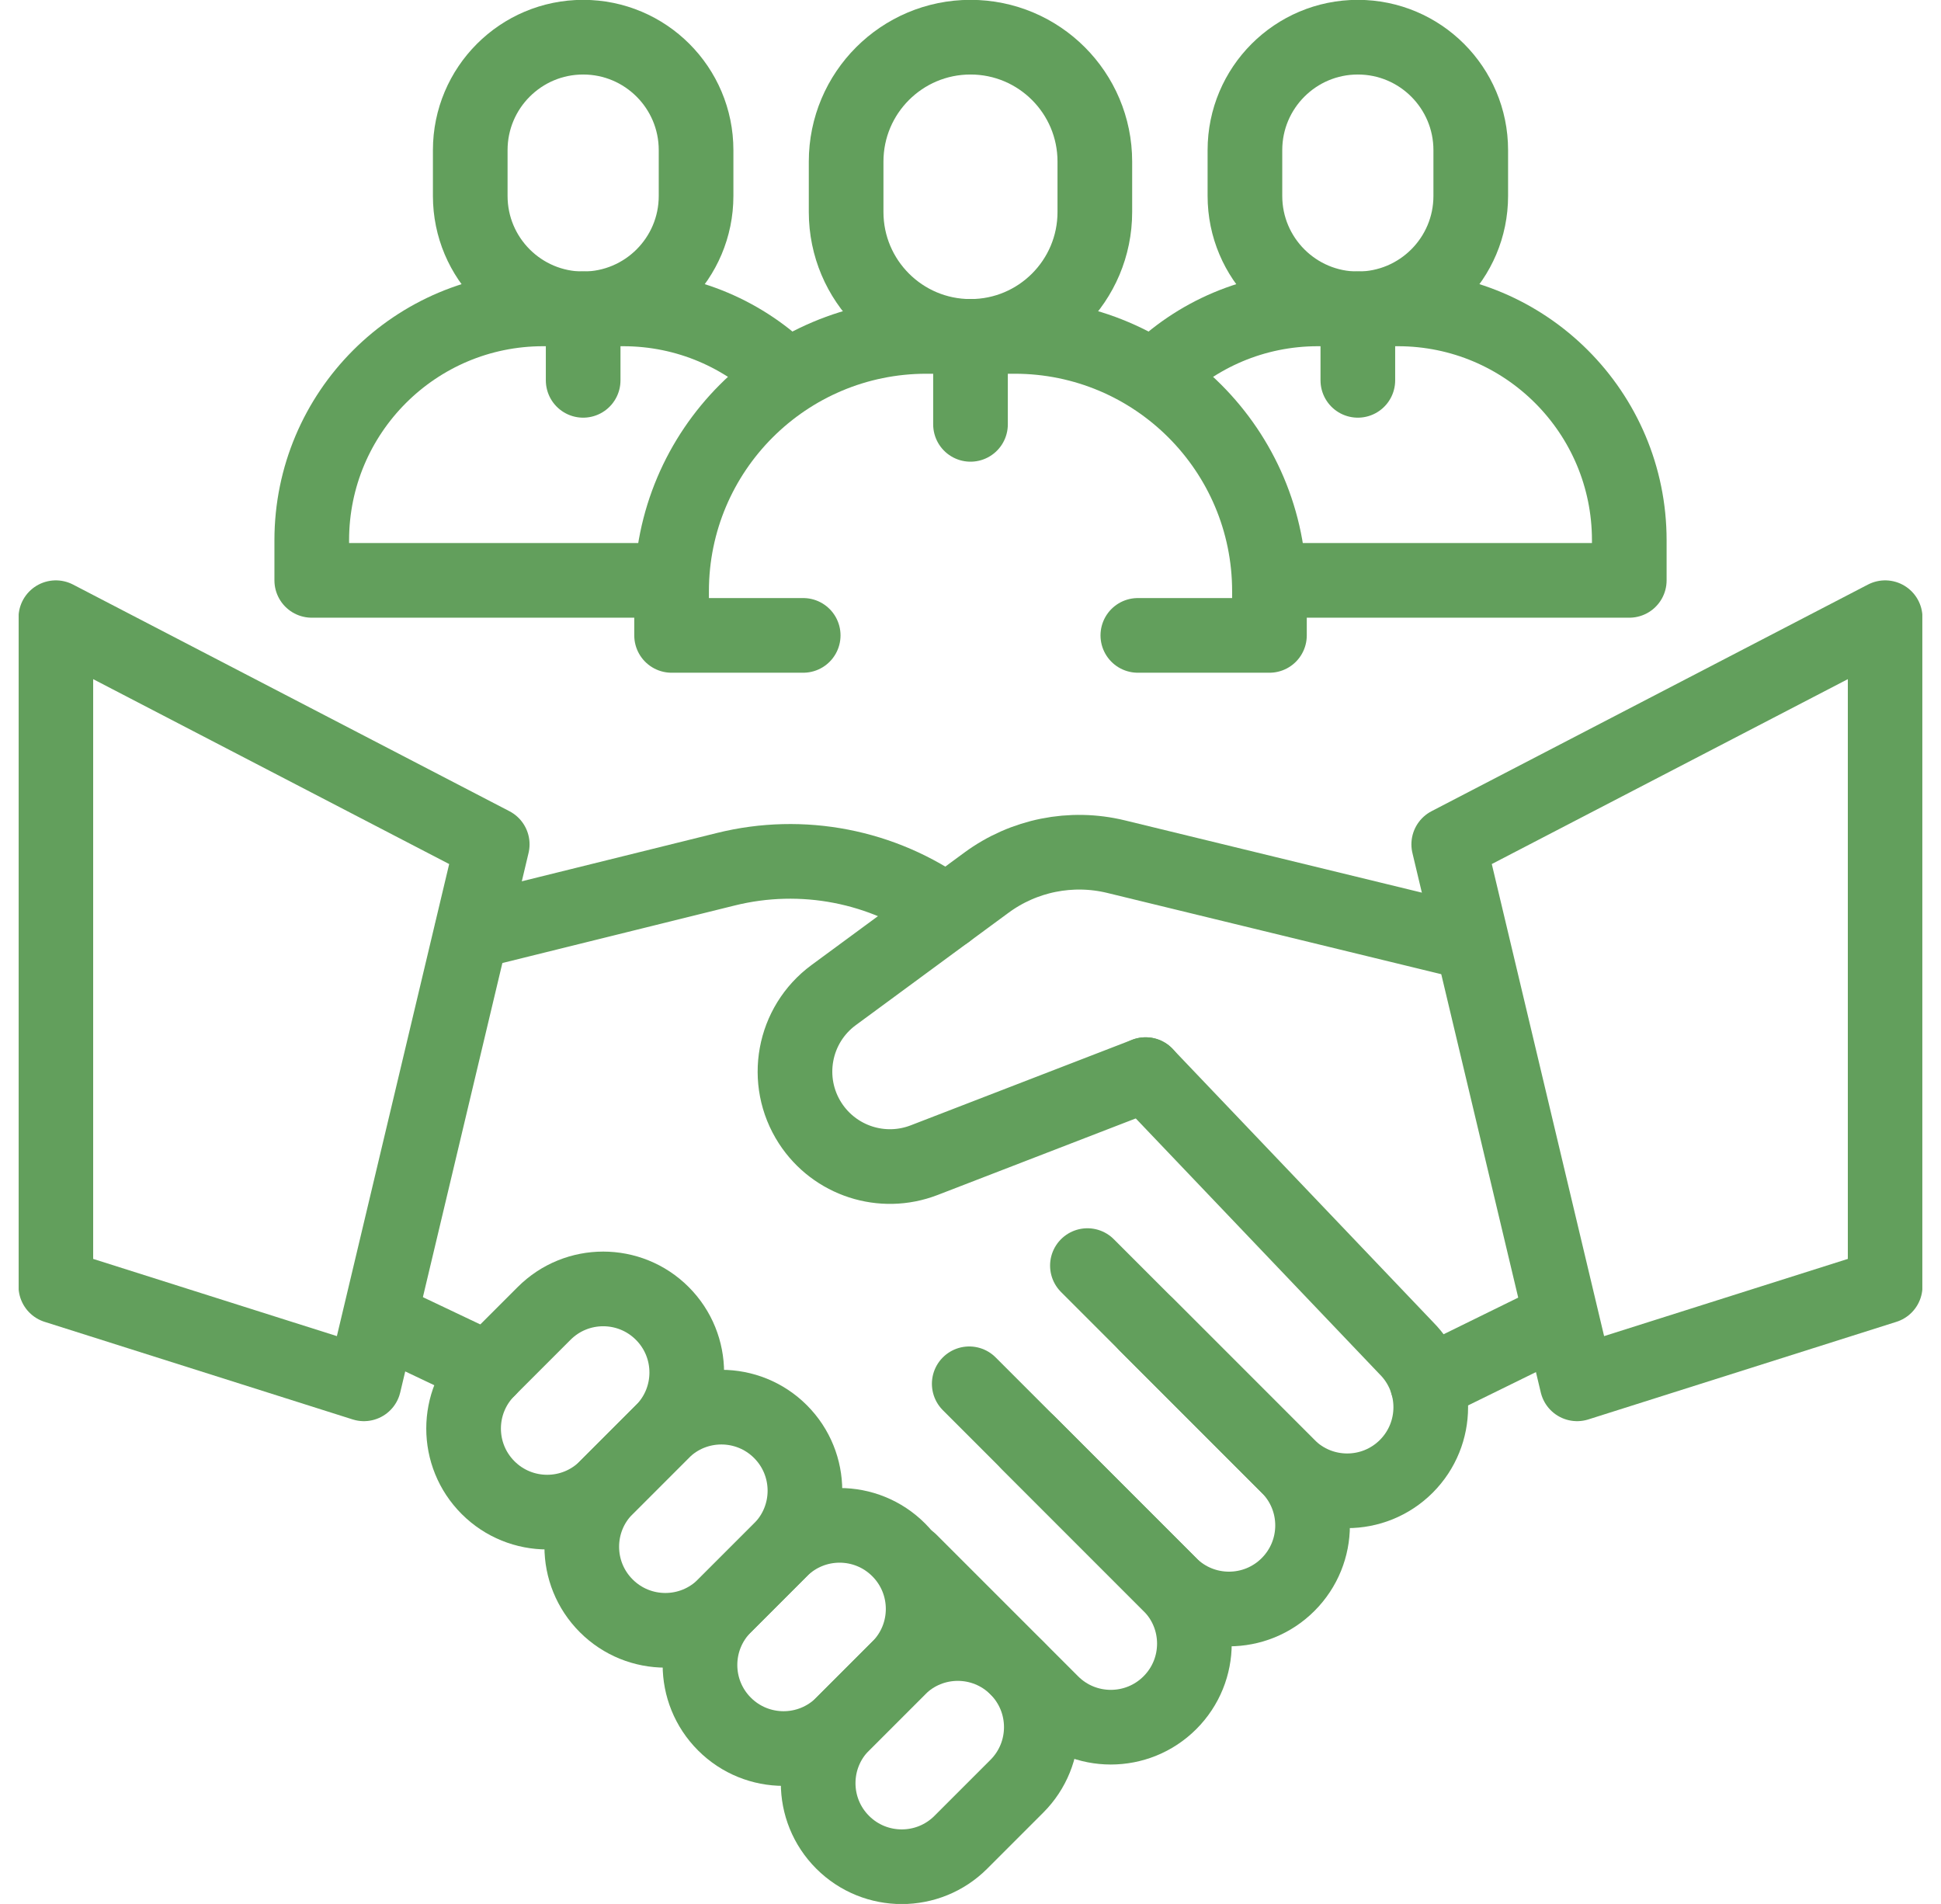 <svg width="52" height="51" viewBox="0 0 52 51" fill="none" xmlns="http://www.w3.org/2000/svg">
<g clip-path="url(#clip0_222_258)">
<path d="M12.638 24.969L19.448 23.283C21.491 22.777 23.653 23.196 25.359 24.43" stroke="#629F5C" stroke-width="2" stroke-miterlimit="10" stroke-linecap="round" stroke-linejoin="round"/>
<path d="M17.743 35.182C16.869 34.307 15.451 34.307 14.577 35.182L13.076 36.683C12.201 37.557 12.201 38.975 13.076 39.849C13.95 40.723 15.368 40.723 16.242 39.849L17.743 38.348C18.617 37.474 18.617 36.056 17.743 35.182Z" stroke="#629F5C" stroke-width="2" stroke-miterlimit="10" stroke-linecap="round" stroke-linejoin="round"/>
<path d="M20.909 38.348C20.035 37.474 18.617 37.474 17.743 38.348L16.242 39.849C15.367 40.723 15.367 42.141 16.242 43.015C17.116 43.889 18.534 43.889 19.408 43.015L20.909 41.514C21.783 40.64 21.783 39.222 20.909 38.348Z" stroke="#629F5C" stroke-width="2" stroke-miterlimit="10" stroke-linecap="round" stroke-linejoin="round"/>
<path d="M24.076 41.515C23.202 40.64 21.784 40.64 20.91 41.515L19.409 43.016C18.534 43.89 18.534 45.308 19.409 46.182C20.283 47.056 21.701 47.056 22.575 46.182L24.076 44.681C24.95 43.807 24.95 42.389 24.076 41.515Z" stroke="#629F5C" stroke-width="2" stroke-miterlimit="10" stroke-linecap="round" stroke-linejoin="round"/>
<path d="M27.242 44.681C26.368 43.806 24.95 43.806 24.076 44.681L22.575 46.182C21.7 47.056 21.7 48.474 22.575 49.348C23.449 50.222 24.867 50.222 25.741 49.348L27.242 47.847C28.116 46.973 28.116 45.555 27.242 44.681Z" stroke="#629F5C" stroke-width="2" stroke-miterlimit="10" stroke-linecap="round" stroke-linejoin="round"/>
<path d="M30.715 35.485L34.508 39.278C35.383 40.152 36.8 40.152 37.675 39.278C38.549 38.403 38.549 36.986 37.675 36.111L30.691 28.786" stroke="#629F5C" stroke-width="2" stroke-miterlimit="10" stroke-linecap="round" stroke-linejoin="round"/>
<path d="M27.549 38.651L31.342 42.444C32.216 43.318 33.634 43.318 34.508 42.444C35.383 41.569 35.383 40.152 34.508 39.278L29.132 33.901" stroke="#629F5C" stroke-width="2" stroke-miterlimit="10" stroke-linecap="round" stroke-linejoin="round"/>
<path d="M24.383 41.817L28.176 45.61C29.05 46.484 30.468 46.484 31.342 45.61C32.217 44.736 32.217 43.318 31.342 42.444L25.966 37.067" stroke="#629F5C" stroke-width="2" stroke-miterlimit="10" stroke-linecap="round" stroke-linejoin="round"/>
<path d="M38.241 37.067L41.781 35.329" stroke="#629F5C" stroke-width="2" stroke-miterlimit="10" stroke-linecap="round" stroke-linejoin="round"/>
<path d="M13.076 36.683L10.398 35.411" stroke="#629F5C" stroke-width="2" stroke-miterlimit="10" stroke-linecap="round" stroke-linejoin="round"/>
<path d="M1.496 16.546L13.187 22.617L9.749 37.068L1.496 34.454V16.546Z" stroke="#629F5C" stroke-width="2" stroke-miterlimit="10" stroke-linecap="round" stroke-linejoin="round"/>
<path d="M50.504 16.546L38.812 22.617L42.251 37.068L50.504 34.454V16.546Z" stroke="#629F5C" stroke-width="2" stroke-miterlimit="10" stroke-linecap="round" stroke-linejoin="round"/>
<path d="M30.922 10.089C32.044 8.967 33.594 8.274 35.306 8.274H37.45C40.874 8.274 43.649 11.049 43.649 14.473V15.546H34.127" stroke="#629F5C" stroke-width="2" stroke-miterlimit="10" stroke-linecap="round" stroke-linejoin="round"/>
<path d="M36.377 0.996C38.047 0.996 39.402 2.351 39.402 4.022V5.248C39.402 6.919 38.047 8.273 36.377 8.273C34.706 8.273 33.352 6.919 33.352 5.248V4.022C33.352 2.351 34.706 0.996 36.377 0.996Z" stroke="#629F5C" stroke-width="2" stroke-miterlimit="10" stroke-linecap="round" stroke-linejoin="round"/>
<path d="M21.079 10.089C19.957 8.967 18.407 8.274 16.695 8.274H14.551C11.127 8.274 8.352 11.049 8.352 14.473V15.546H17.874" stroke="#629F5C" stroke-width="2" stroke-miterlimit="10" stroke-linecap="round" stroke-linejoin="round"/>
<path d="M15.623 0.996C13.952 0.996 12.598 2.351 12.598 4.022V5.248C12.598 6.919 13.952 8.273 15.623 8.273C17.294 8.273 18.648 6.919 18.648 5.248V4.022C18.648 2.351 17.294 0.996 15.623 0.996Z" stroke="#629F5C" stroke-width="2" stroke-miterlimit="10" stroke-linecap="round" stroke-linejoin="round"/>
<path d="M30.691 28.785L24.758 31.077C23.634 31.511 22.361 31.097 21.706 30.086C20.975 28.956 21.25 27.453 22.334 26.655L26.428 23.643C27.426 22.909 28.698 22.654 29.901 22.947L38.813 25.115" stroke="#629F5C" stroke-width="2" stroke-miterlimit="10" stroke-linecap="round" stroke-linejoin="round"/>
<path d="M30.483 17.02H34.009V15.839C34.009 12.068 30.952 9.011 27.181 9.011H24.82C21.049 9.011 17.992 12.068 17.992 15.839V17.02H21.518" stroke="#629F5C" stroke-width="2" stroke-miterlimit="10" stroke-linecap="round" stroke-linejoin="round"/>
<path d="M26 0.996C24.16 0.996 22.668 2.488 22.668 4.328V5.679C22.668 7.519 24.16 9.011 26 9.011C27.84 9.011 29.331 7.519 29.331 5.679V4.328C29.331 2.488 27.84 0.996 26 0.996Z" stroke="#629F5C" stroke-width="2" stroke-miterlimit="10" stroke-linecap="round" stroke-linejoin="round"/>
<path d="M26 9.011V11.367" stroke="#629F5C" stroke-width="2" stroke-miterlimit="10" stroke-linecap="round" stroke-linejoin="round"/>
<path d="M36.377 8.273V10.188" stroke="#629F5C" stroke-width="2" stroke-miterlimit="10" stroke-linecap="round" stroke-linejoin="round"/>
<path d="M15.623 8.273V10.188" stroke="#629F5C" stroke-width="2" stroke-miterlimit="10" stroke-linecap="round" stroke-linejoin="round"/>
</g>
<defs>
<clipPath id="clip0_222_258">
<rect width="51" height="51" fill="white" transform="translate(0.5)"/>
</clipPath>
</defs>
</svg>
